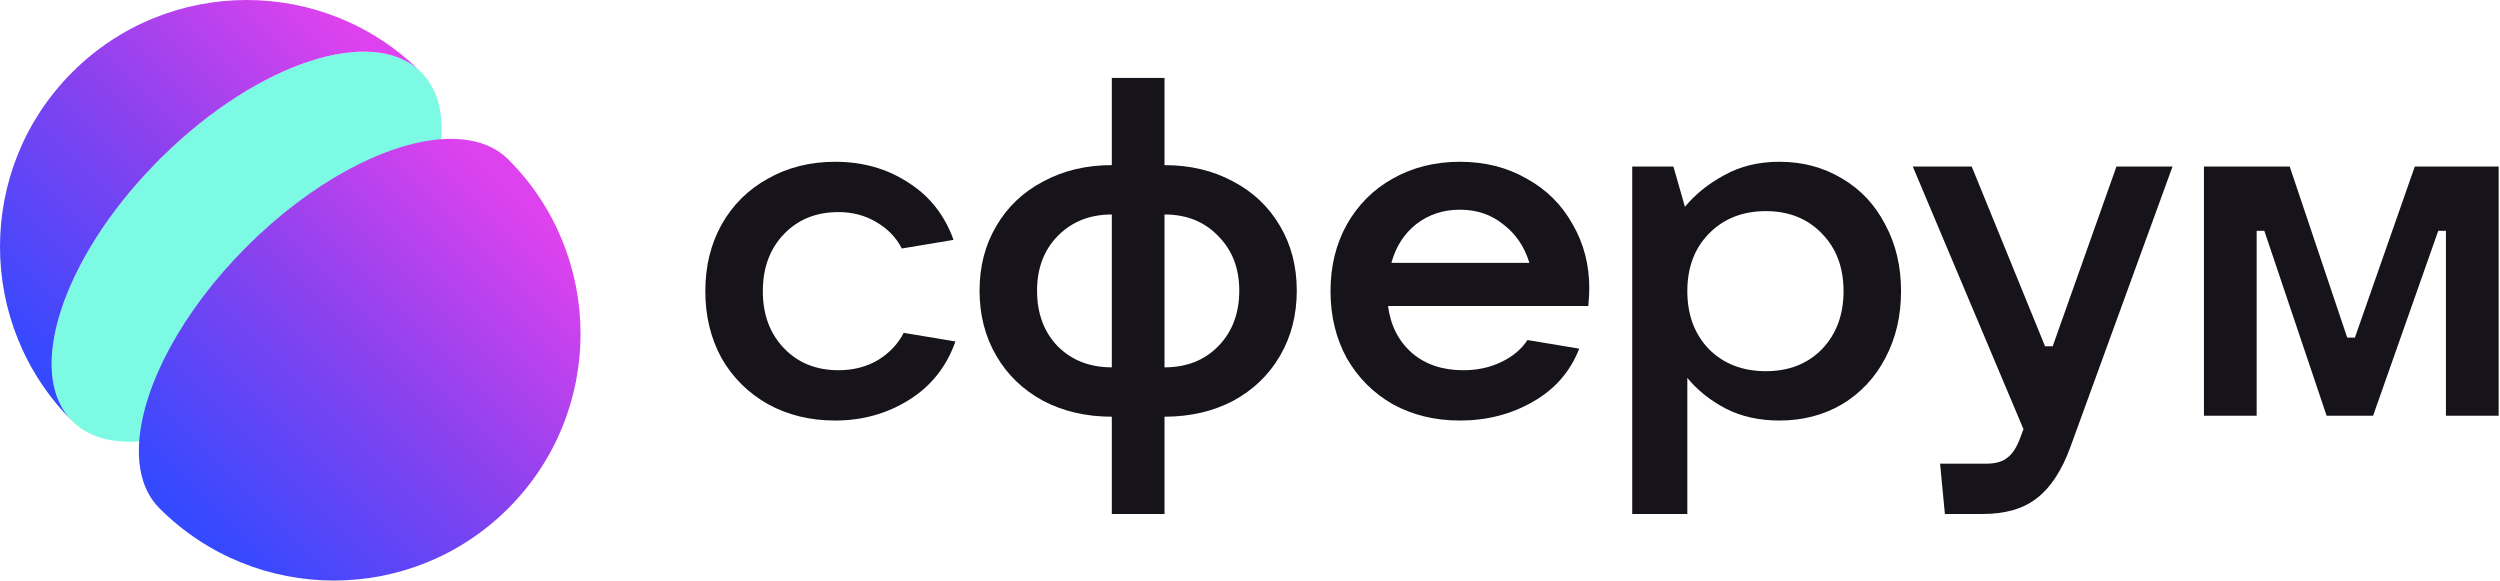 <svg width="1378" height="320" viewBox="0 0 1378 320" fill="none" xmlns="http://www.w3.org/2000/svg">
<path fill-rule="evenodd" clip-rule="evenodd" d="M612.83 229.686C598.743 229.686 586.153 226.78 575.059 220.969C563.966 214.982 555.337 206.706 549.174 196.141C543.011 185.576 539.93 173.602 539.93 160.219C539.93 146.837 543.011 134.951 549.174 124.562C555.337 113.996 563.966 105.808 575.059 99.998C586.153 94.011 598.743 91.017 612.83 91.017V42.945H641.884V91.017C655.971 91.017 668.561 94.011 679.655 99.998C690.748 105.808 699.377 113.996 705.54 124.562C711.703 134.951 714.784 146.837 714.784 160.219C714.784 173.602 711.703 185.576 705.54 196.141C699.377 206.706 690.748 214.982 679.655 220.969C668.561 226.78 655.971 229.686 641.884 229.686V283.304H612.83V229.686ZM612.83 118.223C600.68 118.223 590.731 122.185 582.983 130.108C575.411 137.856 571.625 147.893 571.625 160.219C571.625 172.721 575.411 182.935 582.983 190.858C590.731 198.606 600.68 202.48 612.83 202.48V118.223ZM641.884 202.48C654.034 202.48 663.895 198.606 671.467 190.858C679.215 182.935 683.089 172.721 683.089 160.219C683.089 147.893 679.215 137.856 671.467 130.108C663.895 122.185 654.034 118.223 641.884 118.223V202.48Z" fill="#16141A"/>
<path fill-rule="evenodd" clip-rule="evenodd" d="M875.485 168.673C875.837 164.799 876.013 161.542 876.013 158.9C876.013 145.87 872.932 134.072 866.769 123.507C860.782 112.766 852.33 104.401 841.412 98.415C830.671 92.251 818.433 89.17 804.698 89.17C790.963 89.17 778.637 92.251 767.72 98.415C756.979 104.401 748.526 112.854 742.363 123.771C736.376 134.512 733.383 146.75 733.383 160.485C733.383 174.22 736.376 186.546 742.363 197.463C748.526 208.205 756.979 216.657 767.72 222.82C778.637 228.807 790.963 231.8 804.698 231.8C819.489 231.8 832.872 228.367 844.846 221.499C856.996 214.632 865.536 204.859 870.467 192.181L841.94 187.427C838.595 192.533 833.753 196.583 827.413 199.577C821.25 202.57 814.295 204.067 806.547 204.067C795.101 204.067 785.681 200.897 778.285 194.558C770.889 188.043 766.487 179.415 765.079 168.673H875.485ZM780.662 123.507C787.53 118.224 795.542 115.583 804.698 115.583C814.031 115.583 822.043 118.312 828.734 123.771C835.601 129.054 840.356 136.097 842.997 144.901H766.927C769.393 135.921 773.971 128.79 780.662 123.507Z" fill="#16141A"/>
<path fill-rule="evenodd" clip-rule="evenodd" d="M899.68 283.306V91.811H922.395L928.734 113.998C934.369 107.131 941.588 101.32 950.393 96.566C959.197 91.635 969.322 89.17 980.768 89.17C993.622 89.17 1005.16 92.251 1015.37 98.415C1025.58 104.401 1033.51 112.854 1039.14 123.771C1044.95 134.512 1047.86 146.75 1047.86 160.485C1047.86 174.22 1044.95 186.546 1039.14 197.463C1033.51 208.205 1025.58 216.657 1015.37 222.82C1005.16 228.807 993.622 231.8 980.768 231.8C969.674 231.8 959.813 229.599 951.185 225.197C942.557 220.619 935.513 214.984 930.055 208.293V283.306H899.68ZM973.372 204.595C986.05 204.595 996.352 200.545 1004.28 192.445C1012.2 184.169 1016.16 173.516 1016.16 160.485C1016.16 147.455 1012.2 136.89 1004.28 128.79C996.352 120.513 986.05 116.375 973.372 116.375C960.518 116.375 950.041 120.513 941.941 128.79C934.017 136.89 930.055 147.455 930.055 160.485C930.055 173.516 934.017 184.169 941.941 192.445C950.041 200.545 960.518 204.595 973.372 204.595Z" fill="#16141A"/>
<path d="M1197.49 91.809H1166.58L1131.45 190.858H1127.23L1086.82 91.809H1054.33L1115.34 236.552L1113.76 240.778C1111.82 246.237 1109.44 250.023 1106.63 252.136C1103.98 254.425 1100.11 255.57 1095 255.57H1069.38L1072.02 283.303H1092.89C1105.39 283.303 1115.34 280.398 1122.74 274.587C1130.31 268.776 1136.47 259.355 1141.23 246.325L1197.49 91.809Z" fill="#16141A"/>
<path d="M1214.81 229.157H1243.87V127.202H1248.09L1282.43 229.157H1308.05L1343.97 127.202H1348.2V229.157H1377.25V91.809H1331.03L1298.01 186.103H1293.79L1262.09 91.809H1214.81V229.157Z" fill="#16141A"/>
<path d="M423.375 222.82C434.292 228.807 446.618 231.8 460.353 231.8C475.32 231.8 488.879 228.015 501.029 220.443C513.179 212.871 521.719 202.13 526.65 188.219L498.124 183.465C494.954 189.628 490.2 194.646 483.86 198.52C477.521 202.218 470.302 204.067 462.202 204.067C449.876 204.067 439.839 200.017 432.091 191.917C424.343 183.817 420.469 173.34 420.469 160.485C420.469 147.631 424.343 137.154 432.091 129.054C439.839 120.954 449.876 116.904 462.202 116.904C469.95 116.904 476.905 118.753 483.068 122.45C489.407 126.148 494.074 130.991 497.067 136.978L525.593 132.223C520.663 118.488 512.299 107.923 500.501 100.528C488.879 92.956 475.496 89.17 460.353 89.17C446.618 89.17 434.292 92.251 423.375 98.415C412.457 104.401 403.917 112.854 397.754 123.771C391.767 134.512 388.773 146.75 388.773 160.485C388.773 174.22 391.767 186.546 397.754 197.463C403.917 208.205 412.457 216.657 423.375 222.82Z" fill="#16141A"/>
<path d="M184.046 184.039C237.144 130.94 258.667 66.373 232.117 39.824C205.568 13.275 141.001 34.797 87.902 87.896C34.804 140.994 13.281 205.561 39.831 232.11C66.38 258.659 130.947 237.137 184.046 184.039Z" fill="#7DFAE3"/>
<path d="M39.823 39.821C-13.277 92.921 -13.277 179.007 39.823 232.107C13.605 205.889 34.256 142.588 85.953 89.873C86.587 89.2 87.241 88.546 87.895 87.893C88.548 87.239 89.202 86.585 89.875 85.951C142.571 34.274 205.891 13.603 232.11 39.821C179.01 -13.278 92.913 -13.269 39.823 39.821Z" fill="url(#paint0_linear_3410_613)"/>
<path d="M87.89 280.175C140.99 333.275 227.077 333.275 280.177 280.175C333.267 227.085 333.277 140.989 280.177 87.89C274.562 82.275 267.245 78.804 258.679 77.352C253.91 76.525 248.747 76.324 243.267 76.727C212.271 78.977 171.535 100.388 135.962 135.961C100.379 171.543 78.978 212.27 76.728 243.266C76.324 248.746 76.526 253.909 77.353 258.678C78.805 267.244 82.275 274.561 87.89 280.175Z" fill="url(#paint1_linear_3410_613)"/>
<defs>
<linearGradient id="paint0_linear_3410_613" x1="76" y1="257.246" x2="254" y2="79.246" gradientUnits="userSpaceOnUse">
<stop stop-color="#3549FF"/>
<stop offset="0.508" stop-color="#8742EE"/>
<stop offset="1" stop-color="#DD42EE"/>
</linearGradient>
<linearGradient id="paint1_linear_3410_613" x1="76" y1="257.246" x2="254" y2="79.246" gradientUnits="userSpaceOnUse">
<stop stop-color="#3549FF"/>
<stop offset="0.508" stop-color="#8742EE"/>
<stop offset="1" stop-color="#DD42EE"/>
</linearGradient>
</defs>
</svg>
